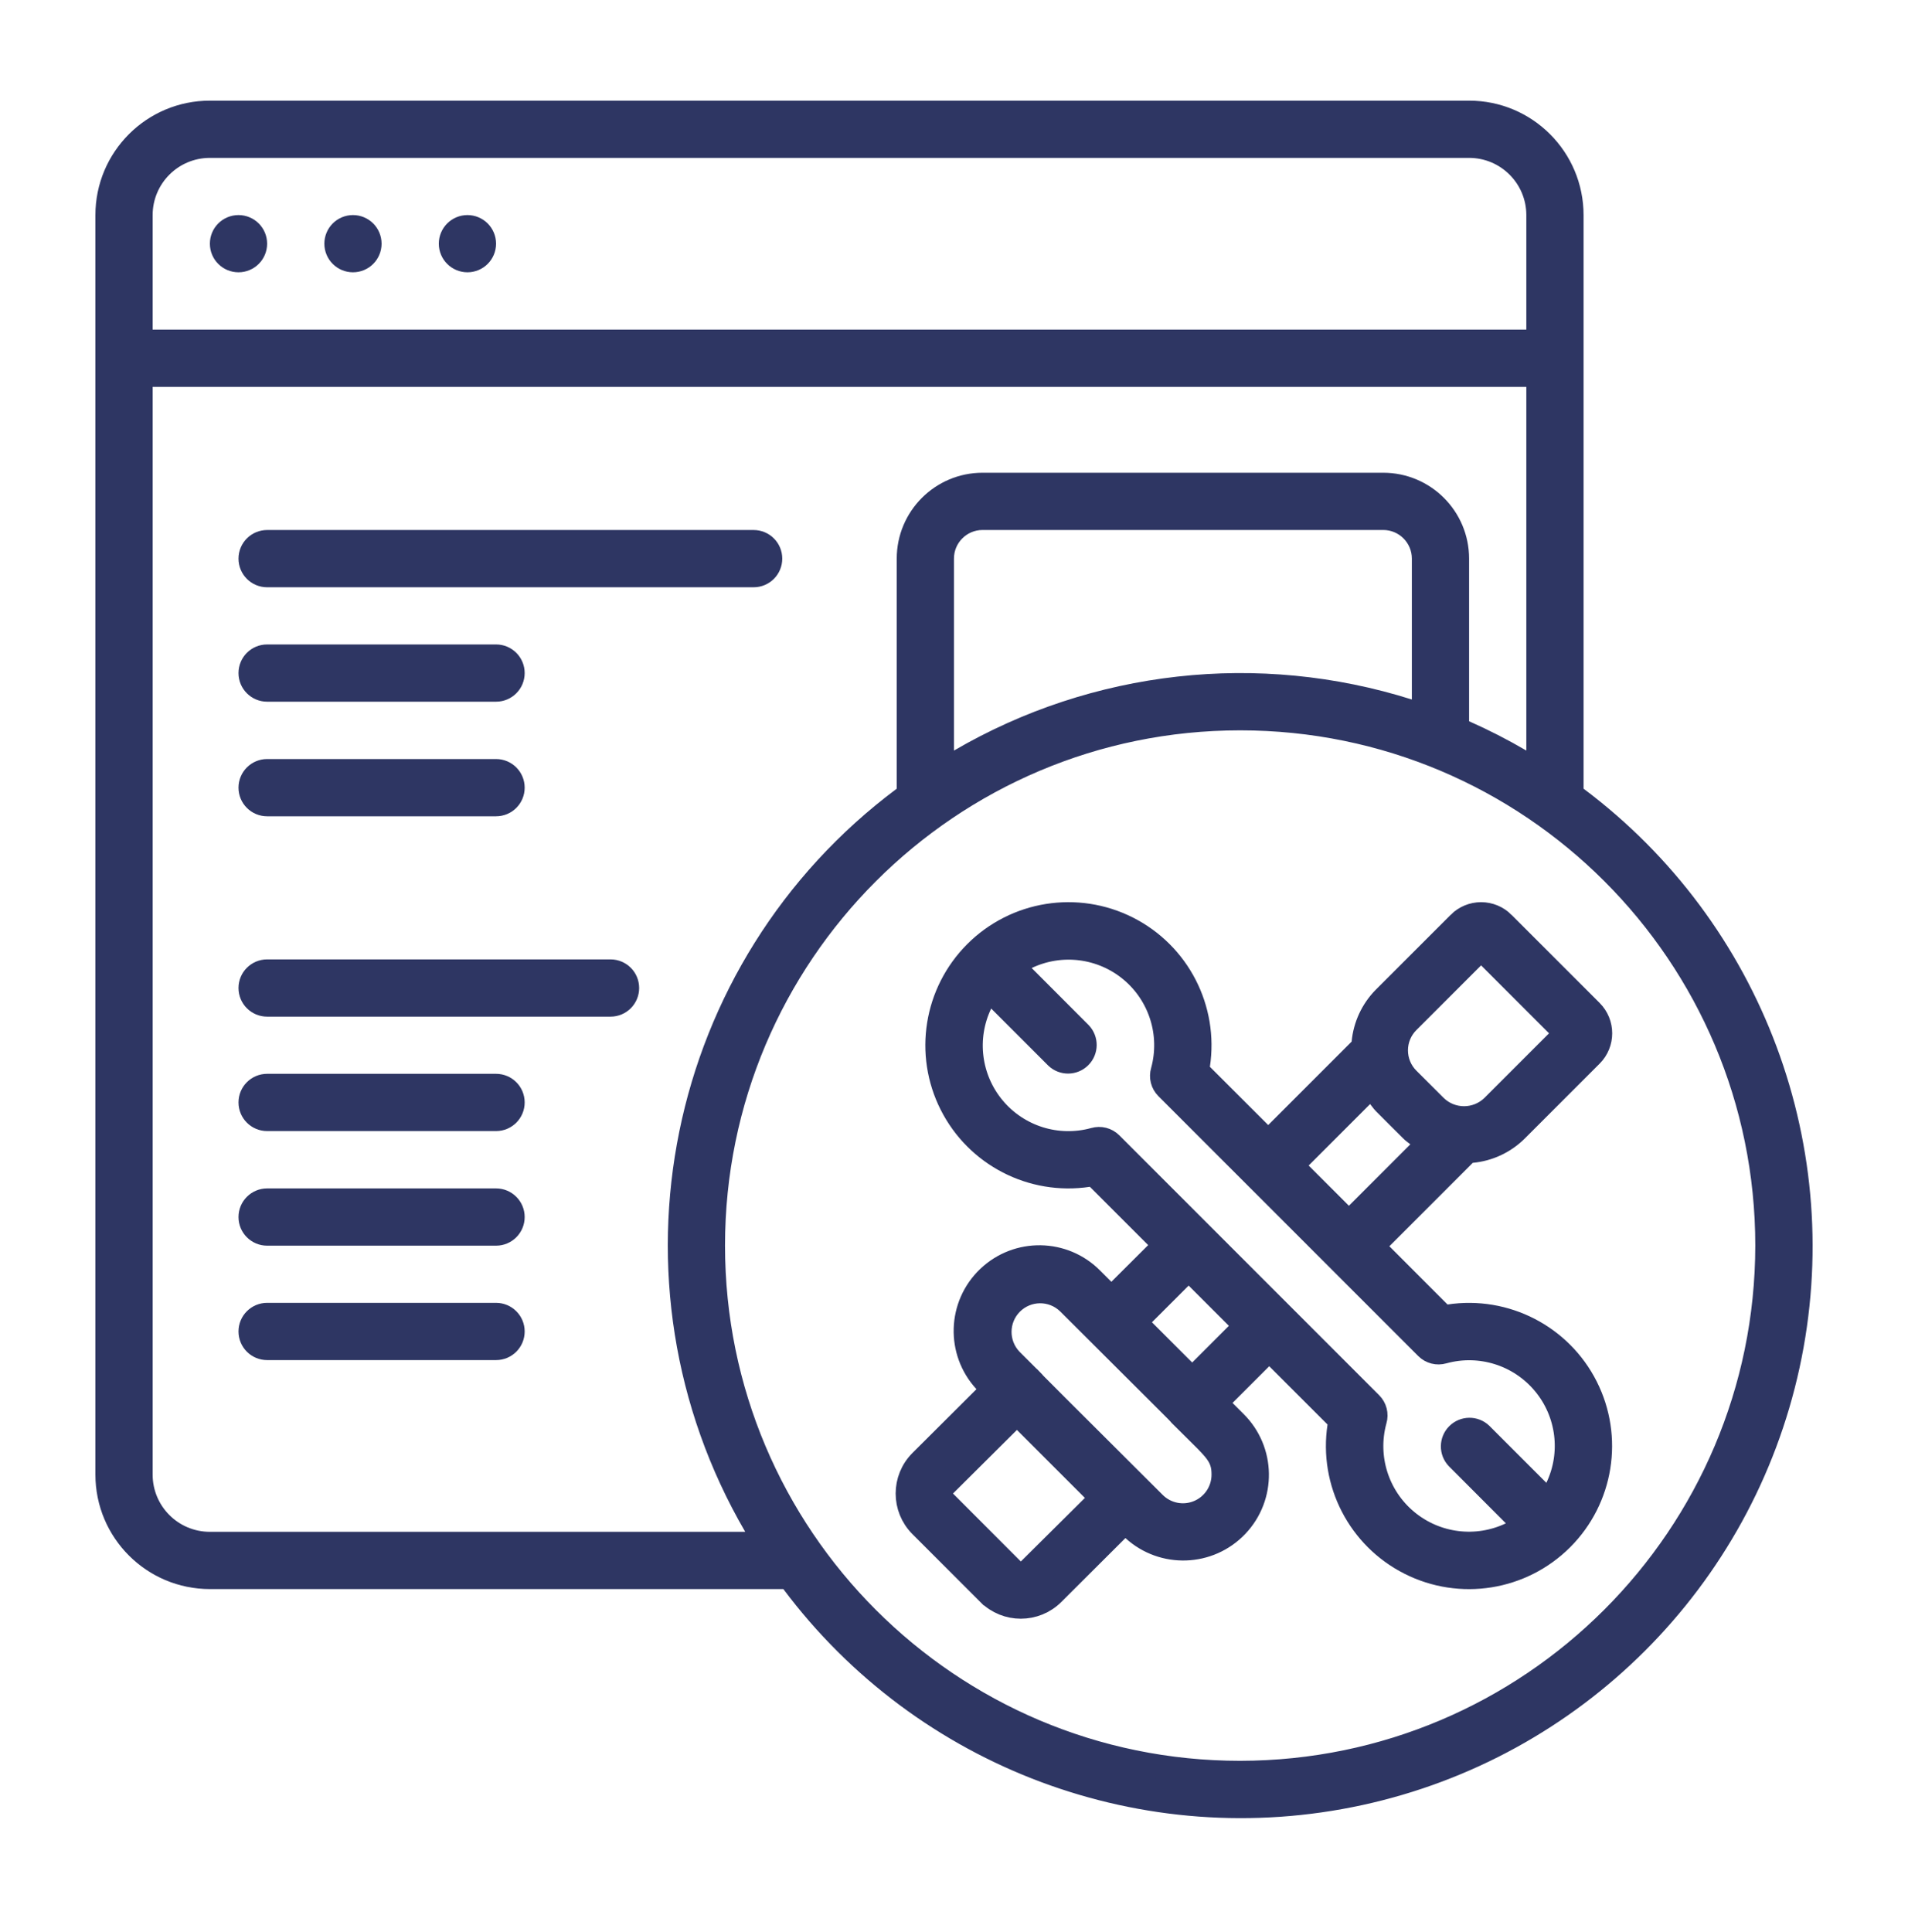 <svg width="80" height="81" viewBox="0 0 80 81" fill="none" xmlns="http://www.w3.org/2000/svg">
<path d="M10.7 10.216C10.7 10.602 10.386 10.915 10 10.915C9.613 10.915 9.3 10.602 9.3 10.216C9.3 9.829 9.613 9.516 10 9.516C10.386 9.516 10.7 9.829 10.7 10.216Z" fill="#2E3663" stroke="#2E3663"/>
<path d="M15.499 10.216C15.499 10.602 15.186 10.915 14.8 10.915C14.413 10.915 14.1 10.602 14.1 10.216C14.1 9.829 14.413 9.516 14.8 9.516C15.186 9.516 15.499 9.829 15.499 10.216Z" fill="#2E3663" stroke="#2E3663"/>
<path d="M20.299 10.216C20.299 10.602 19.986 10.915 19.599 10.915C19.213 10.915 18.899 10.602 18.899 10.216C18.899 9.829 19.213 9.516 19.599 9.516C19.986 9.516 20.299 9.829 20.299 10.216Z" fill="#2E3663" stroke="#2E3663"/>
<path d="M65.897 33.063V33.313L66.097 33.463C73.451 38.97 76.916 48.262 74.963 57.239C73.009 66.216 65.997 73.228 57.02 75.181C48.043 77.135 38.751 73.67 33.245 66.316L33.094 66.116H32.844H8.8C6.425 66.116 4.5 64.191 4.5 61.816V9.019C4.5 6.644 6.425 4.719 8.8 4.719H61.597C63.972 4.719 65.897 6.644 65.897 9.019V33.063ZM63.997 14.318H64.497V13.818V9.019C64.497 7.417 63.199 6.119 61.597 6.119H8.8C7.198 6.119 5.9 7.417 5.9 9.019V13.818V14.318H6.4H63.997ZM6.4 15.718H5.9V16.218V61.816C5.9 63.418 7.198 64.716 8.8 64.716H31.246H32.116L31.678 63.964C25.698 53.694 28.373 40.572 37.898 33.464L38.099 33.314V33.063V23.418C38.099 21.706 39.486 20.318 41.198 20.318H57.998C59.709 20.318 61.097 21.706 61.097 23.418V30.236V30.561L61.395 30.693C62.2 31.049 62.985 31.451 63.745 31.896L64.497 32.337V31.465V16.218V15.718H63.997H6.4ZM59.047 29.801L59.697 30.006V29.324V23.418C59.697 22.479 58.936 21.718 57.998 21.718H41.198C40.259 21.718 39.498 22.479 39.498 23.418V31.465V32.335L40.25 31.897C45.94 28.578 52.766 27.817 59.047 29.801ZM51.998 74.316H51.998C64.197 74.301 74.083 64.416 74.097 52.217V52.217C74.097 40.012 64.203 30.117 51.998 30.117C39.793 30.117 29.899 40.012 29.899 52.217C29.899 64.421 39.793 74.316 51.998 74.316Z" fill="#2E3663" stroke="#2E3663"/>
<path d="M31.599 24.119H11.2C10.813 24.119 10.5 23.805 10.5 23.419C10.5 23.032 10.813 22.719 11.2 22.719H31.599C31.986 22.719 32.299 23.032 32.299 23.419C32.299 23.805 31.986 24.119 31.599 24.119Z" fill="#2E3663" stroke="#2E3663"/>
<path d="M20.799 28.916H11.2C10.813 28.916 10.5 28.602 10.5 28.216C10.5 27.829 10.813 27.516 11.2 27.516H20.799C21.186 27.516 21.499 27.829 21.499 28.216C21.499 28.602 21.186 28.916 20.799 28.916Z" fill="#2E3663" stroke="#2E3663"/>
<path d="M20.799 33.72H11.2C10.813 33.72 10.5 33.407 10.5 33.02C10.5 32.634 10.813 32.32 11.2 32.32H20.799C21.186 32.32 21.499 32.634 21.499 33.02C21.499 33.407 21.186 33.72 20.799 33.72Z" fill="#2E3663" stroke="#2E3663"/>
<path d="M11.2 40.719H25.599C25.986 40.719 26.299 41.032 26.299 41.419C26.299 41.805 25.986 42.119 25.599 42.119H11.2C10.813 42.119 10.5 41.805 10.5 41.419C10.5 41.032 10.813 40.719 11.2 40.719Z" fill="#2E3663" stroke="#2E3663"/>
<path d="M11.2 45.516H20.799C21.186 45.516 21.499 45.829 21.499 46.216C21.499 46.602 21.186 46.916 20.799 46.916H11.2C10.813 46.916 10.5 46.602 10.5 46.216C10.5 45.829 10.813 45.516 11.2 45.516Z" fill="#2E3663" stroke="#2E3663"/>
<path d="M11.2 50.32H20.799C21.186 50.32 21.499 50.634 21.499 51.02C21.499 51.407 21.186 51.72 20.799 51.72H11.2C10.813 51.72 10.5 51.407 10.5 51.02C10.5 50.634 10.813 50.32 11.2 50.32Z" fill="#2E3663" stroke="#2E3663"/>
<path d="M11.2 55.117H20.799C21.186 55.117 21.499 55.431 21.499 55.817C21.499 56.204 21.186 56.517 20.799 56.517H11.2C10.813 56.517 10.5 56.204 10.5 55.817C10.5 55.431 10.813 55.117 11.2 55.117Z" fill="#2E3663" stroke="#2E3663"/>
<path d="M63.02 38.701L63.02 38.702L66.717 42.398C66.717 42.398 66.717 42.398 66.717 42.398C67.224 42.906 67.224 43.729 66.717 44.236L63.578 47.375C63.578 47.375 63.578 47.375 63.578 47.375C63.074 47.875 62.412 48.185 61.705 48.25L61.525 48.267L61.398 48.394L57.901 51.891L57.548 52.244L57.901 52.598L60.34 55.04L60.519 55.219L60.769 55.181C63.118 54.825 65.43 56.017 66.502 58.138C67.573 60.259 67.162 62.828 65.482 64.508C63.801 66.188 61.232 66.599 59.112 65.526C56.991 64.454 55.799 62.142 56.156 59.793L56.194 59.543L56.015 59.364L53.571 56.921L53.217 56.568L52.864 56.921L51.325 58.459L50.972 58.813L51.325 59.166L51.785 59.626L51.787 59.628C52.984 60.813 53.013 62.737 51.852 63.958C50.692 65.178 48.768 65.245 47.525 64.109L47.172 63.787L46.834 64.124L44.148 66.802C44.148 66.802 44.148 66.802 44.148 66.802C43.403 67.544 42.199 67.544 41.455 66.802C41.455 66.802 41.454 66.802 41.454 66.802L38.611 63.959C38.611 63.959 38.611 63.959 38.611 63.959C38.611 63.959 38.611 63.959 38.611 63.959C37.868 63.215 37.868 62.009 38.611 61.265C38.611 61.265 38.611 61.265 38.611 61.265L41.295 58.59L41.636 58.25L41.309 57.896C40.161 56.656 40.221 54.725 41.443 53.559C42.665 52.392 44.597 52.422 45.782 53.626L45.782 53.626L45.785 53.629L46.245 54.088L46.598 54.441L46.951 54.089L48.494 52.551L48.849 52.197L48.495 51.843L46.051 49.399L45.872 49.22L45.622 49.258C43.273 49.614 40.961 48.421 39.889 46.3C38.818 44.18 39.229 41.611 40.91 39.931C42.59 38.251 45.159 37.84 47.279 38.912C49.4 39.984 50.592 42.297 50.235 44.646L50.197 44.896L50.376 45.075L52.821 47.517L53.174 47.871L53.528 47.517L57.025 44.02L57.153 43.892L57.17 43.712C57.235 43.006 57.543 42.345 58.041 41.841C58.042 41.84 58.042 41.84 58.042 41.84L61.181 38.702L61.181 38.701C61.425 38.457 61.755 38.32 62.1 38.32C62.445 38.32 62.776 38.457 63.02 38.701ZM59.031 42.831L59.031 42.831C58.712 43.151 58.533 43.583 58.534 44.034C58.534 44.486 58.714 44.918 59.033 45.237L60.184 46.386L60.183 46.386L60.191 46.393C60.858 47.034 61.912 47.034 62.58 46.393L62.58 46.393L62.587 46.386L65.302 43.672L65.656 43.318L65.303 42.965L62.454 40.116L62.1 39.762L61.747 40.116L59.031 42.831ZM42.449 65.813L42.801 66.165L43.155 65.814L45.841 63.149L46.197 62.796L45.842 62.441L42.992 59.591L42.639 59.238L42.286 59.59L39.605 62.256L39.25 62.61L39.604 62.964L42.449 65.813ZM43.107 57.732L43.139 57.763L43.147 57.769C43.171 57.796 43.195 57.822 43.215 57.842L43.215 57.843C43.271 57.902 43.347 57.98 43.446 58.081C43.644 58.282 43.939 58.578 44.351 58.988C44.624 59.261 44.948 59.584 45.33 59.964C46.101 60.732 47.107 61.734 48.397 63.022C48.883 63.508 49.614 63.653 50.249 63.39C50.884 63.127 51.298 62.508 51.298 61.82V61.82C51.298 61.642 51.285 61.458 51.217 61.266C51.15 61.073 51.041 60.909 50.906 60.746C50.732 60.536 50.461 60.269 50.074 59.888C49.909 59.725 49.722 59.541 49.514 59.333L49.495 59.314C49.434 59.237 49.325 59.129 48.938 58.743L48.924 58.73C48.801 58.606 48.648 58.454 48.459 58.266C47.794 57.604 46.68 56.496 44.8 54.618L44.8 54.618L44.794 54.612C44.127 53.968 43.067 53.977 42.411 54.633C41.755 55.289 41.746 56.349 42.39 57.016L42.39 57.016L42.397 57.023L43.107 57.732ZM49.633 57.472L49.987 57.826L50.34 57.472L51.879 55.934L52.232 55.58L51.879 55.227L50.192 53.54L49.838 53.186L49.485 53.54L47.946 55.078L47.593 55.431L47.946 55.785L49.633 57.472ZM60.52 56.669L60.52 56.669L60.511 56.671C60.266 56.743 60 56.675 59.819 56.494L59.819 56.494L48.923 45.598L48.923 45.598C48.742 45.417 48.674 45.151 48.747 44.905L48.747 44.905L48.75 44.894C49.17 43.351 48.653 41.704 47.425 40.679C46.197 39.655 44.484 39.44 43.041 40.13L42.404 40.435L42.903 40.934L45.288 43.322C45.551 43.597 45.547 44.032 45.277 44.301C45.008 44.57 44.574 44.575 44.299 44.312L41.912 41.925L41.413 41.426L41.108 42.063C40.416 43.507 40.63 45.222 41.657 46.451C42.683 47.68 44.332 48.197 45.876 47.773L45.876 47.773L45.885 47.771C46.131 47.699 46.396 47.766 46.577 47.947C46.577 47.947 46.577 47.947 46.577 47.947L57.473 58.843L57.473 58.843C57.654 59.024 57.722 59.29 57.649 59.536L57.649 59.536L57.646 59.547C57.225 61.09 57.743 62.737 58.971 63.761C60.199 64.786 61.912 65.001 63.355 64.311L63.992 64.006L63.493 63.507L61.108 61.118C60.845 60.844 60.849 60.409 61.119 60.14C61.388 59.871 61.822 59.866 62.097 60.129L64.484 62.516L64.984 63.015L65.288 62.378C65.98 60.934 65.764 59.22 64.738 57.991C63.712 56.763 62.064 56.246 60.52 56.669ZM54.517 48.507L54.164 48.861L54.517 49.214L56.204 50.901L56.558 51.255L56.911 50.901L59.487 48.325L59.879 47.932L59.448 47.583C59.344 47.499 59.305 47.471 59.282 47.454C59.254 47.434 59.249 47.43 59.187 47.37C59.102 47.288 58.952 47.138 58.631 46.817C58.478 46.664 58.286 46.471 58.043 46.228C58.003 46.187 57.981 46.158 57.948 46.113C57.921 46.078 57.888 46.034 57.834 45.968L57.484 45.54L57.093 45.931L54.517 48.507Z" fill="#2E3663" stroke="#2E3663"/>
</svg>
